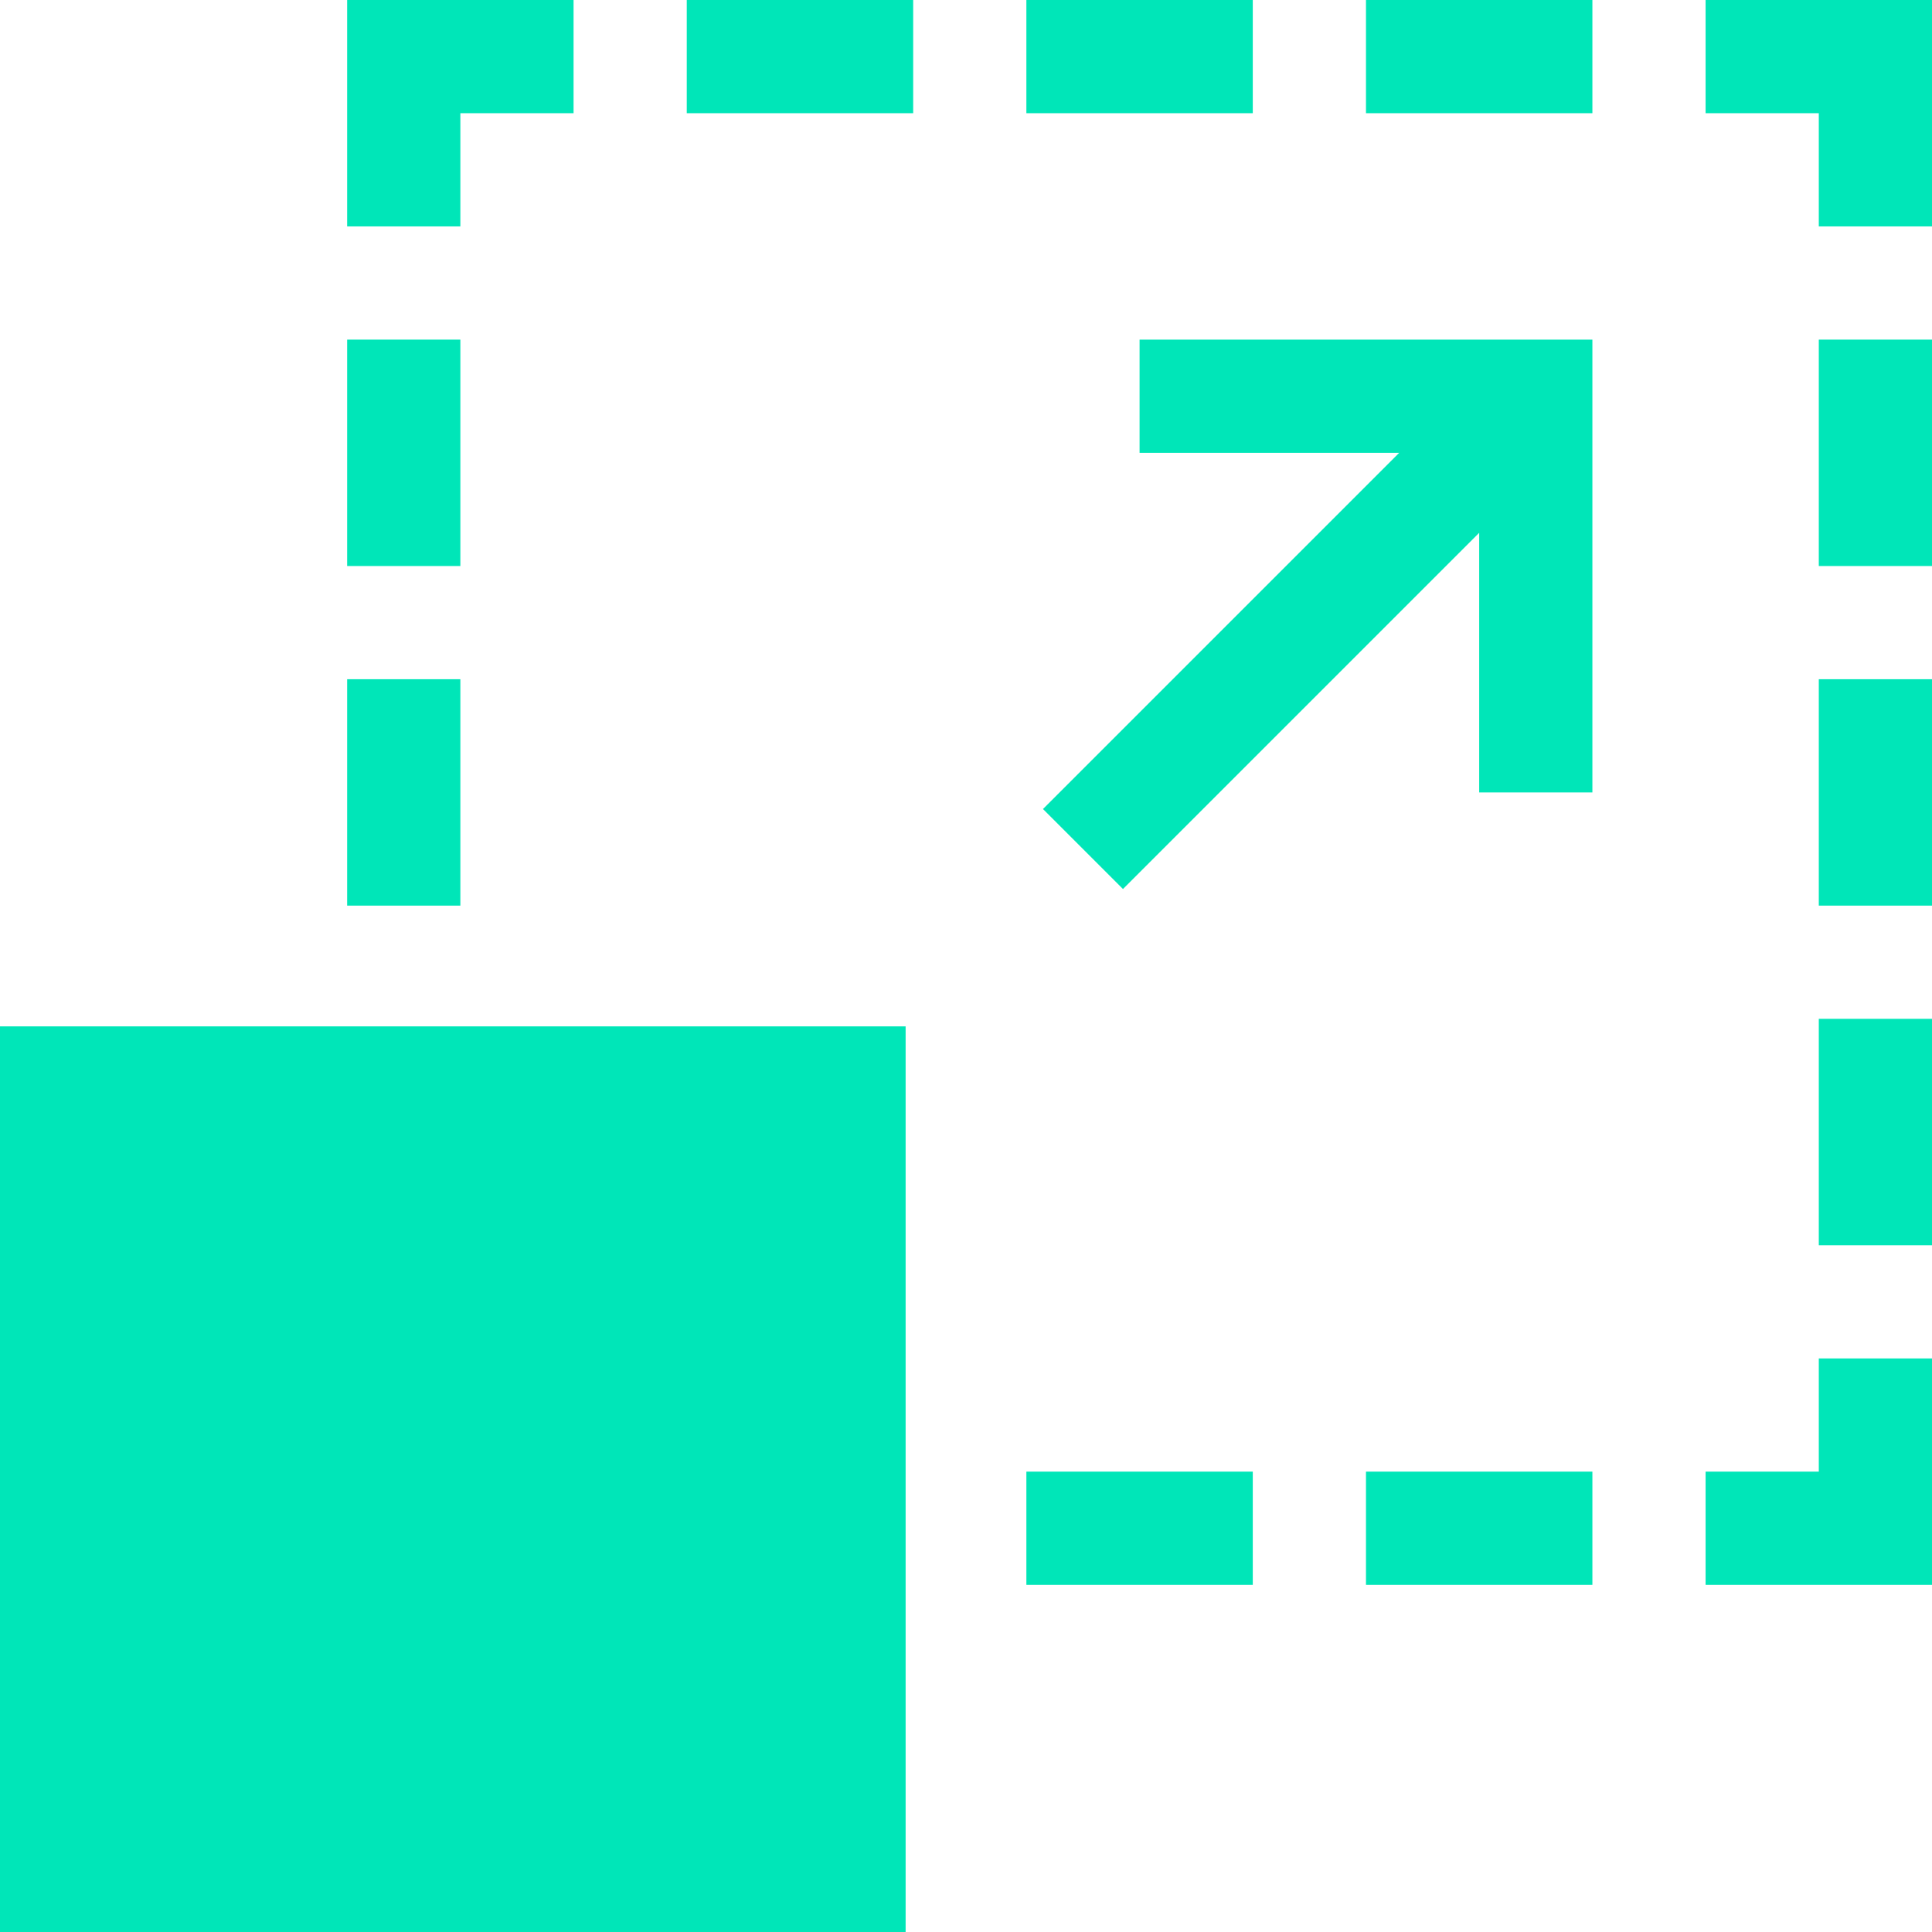 <?xml version="1.0" encoding="UTF-8"?>
<svg id="Ebene_1" data-name="Ebene 1" xmlns="http://www.w3.org/2000/svg" width="180.6mm" height="180.6mm" version="1.1" viewBox="0 0 512 512">
  <defs>
    <style>
      .cls-1 {
        fill: #00e6b8;
        stroke-width: 0px;
      }
    </style>
  </defs>
  <path class="cls-1" d="M302,120h68.8l-94.4,94.4,21.2,21.2,94.4-94.4v68.8h30v-120h-120v30Z"/>
  <path class="cls-1" d="M452,0v30h30v30h30V0h-60Z"/>
  <path class="cls-1" d="M482,390h-30v30h60v-60h-30v30Z"/>
  <path class="cls-1" d="M482,90h30v60h-30v-60Z"/>
  <path class="cls-1" d="M482,180h30v60h-30v-60Z"/>
  <path class="cls-1" d="M482,270h30v60h-30v-60Z"/>
  <path class="cls-1" d="M122,30h30V0h-60v60h30v-30Z"/>
  <path class="cls-1" d="M92,90h30v60h-30v-60Z"/>
  <path class="cls-1" d="M92,180h30v60h-30v-60Z"/>
  <path class="cls-1" d="M182,0h60v30h-60V0Z"/>
  <path class="cls-1" d="M272,0h60v30h-60V0Z"/>
  <path class="cls-1" d="M362,0h60v30h-60V0Z"/>
  <path class="cls-1" d="M272,390h60v30h-60v-30Z"/>
  <path class="cls-1" d="M362,390h60v30h-60v-30Z"/>
  <path class="cls-1" d="M0,272h240v240H0v-240Z"/>
</svg>